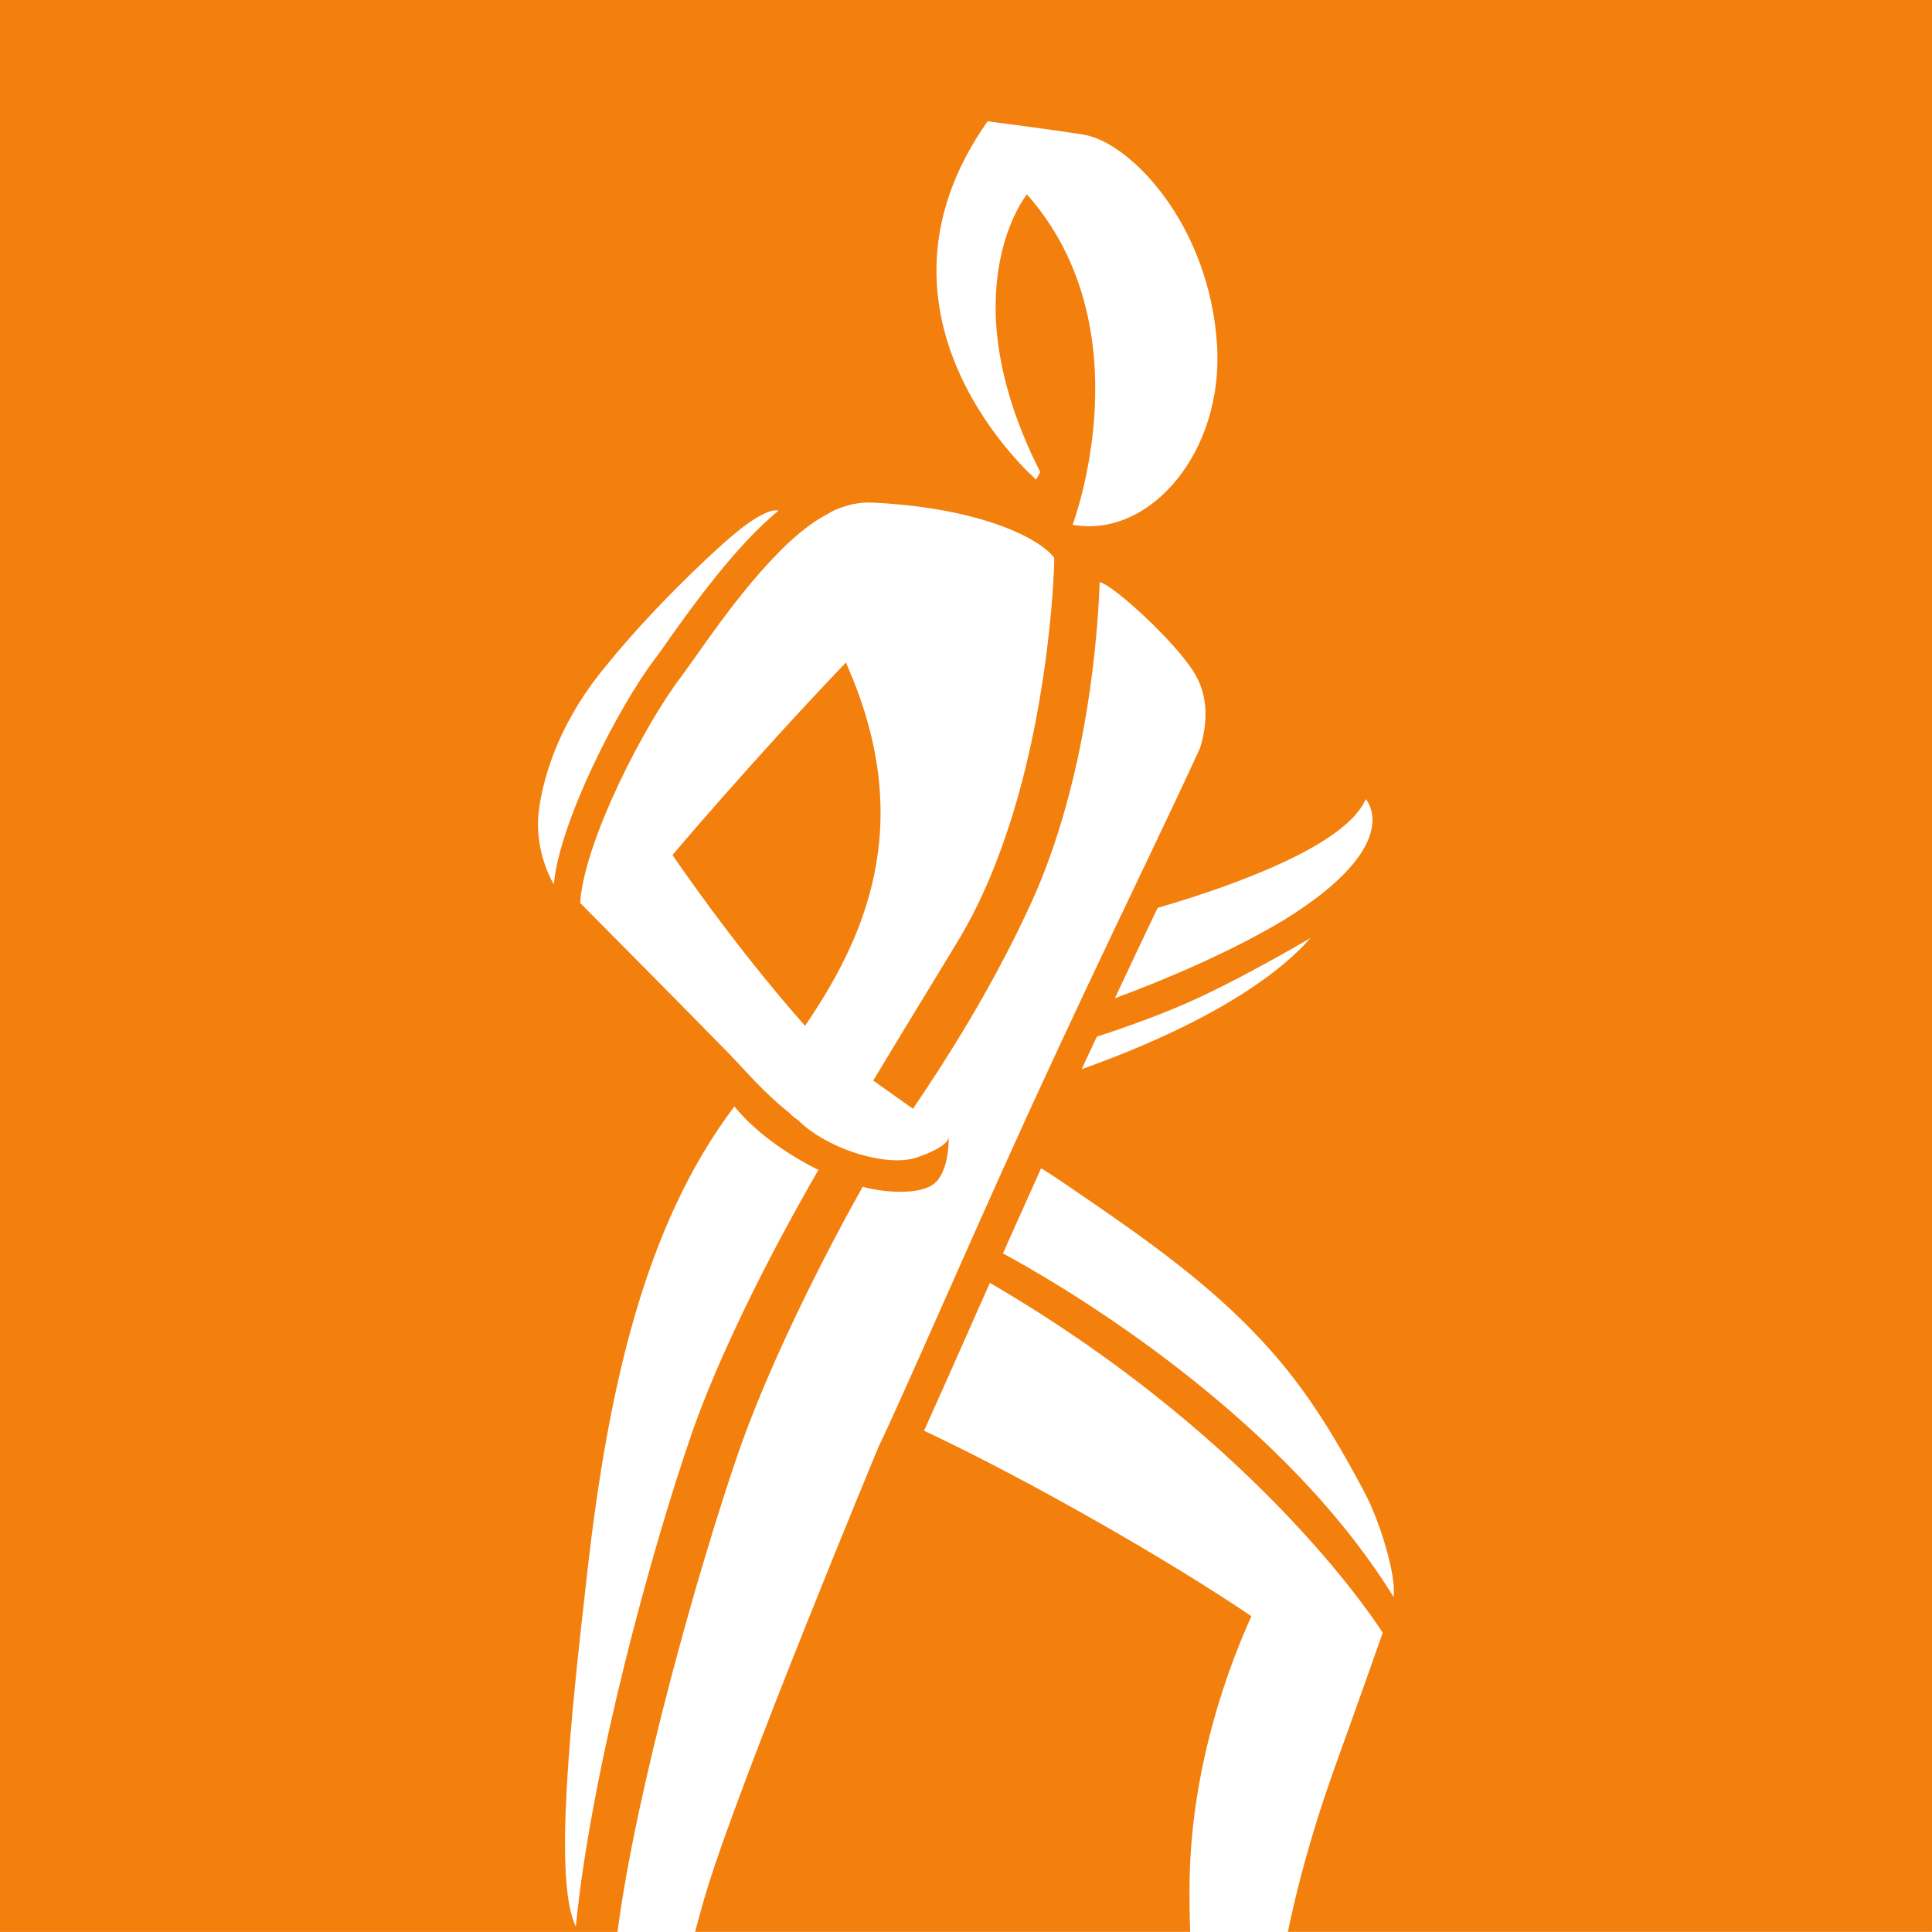 <?xml version="1.0" encoding="UTF-8"?>
<svg id="Livello_1" data-name="Livello 1" xmlns="http://www.w3.org/2000/svg" viewBox="0 0 527 527">
  <defs>
    <style>
      .cls-1 {
        fill: #f37f0d;
        stroke-width: 0px;
      }
    </style>
  </defs>
  <path class="cls-1" d="M230.76,180.71c-25.86,27.04-47.32,52.52-47.32,52.52,0,0,16.23,24.07,36.15,46.59,15.76-23.17,30.71-54.32,11.65-97.93-.15-.38-.3-.8-.47-1.18"/>
  <path class="cls-1" d="M0,0v526.98h168.44c5.09-39.16,22.28-99.8,32.95-130.68,11.69-33.69,33.94-72.59,33.94-72.59,4.53,1.36,15.99,2.76,20.01-1.31,3.77-3.86,3.43-12.3,3.43-12.36.11,2.76-8.3,5.74-10.18,6.1-9.23,1.84-24.07-3.7-30.72-10.44-1.46-1.06-2.36-1.8-2.33-1.95-7.29-5.74-12.21-11.77-17.23-16.9-10.34-10.59-32.55-32.98-40.01-40.5-.03-.39,0-.78,0-.78,1.54-17.02,17.57-47.99,27.5-60.98.94-1.27,2.21-3.06,3.82-5.31,7.29-10.36,22-31.2,35.02-38.46.22-.11,2.79-1.57,3.07-1.7,3.38-1.44,6.8-2.2,10.19-2.03,30.54,1.47,46.21,10.23,49.66,15.08-.02.54,0,1.54,0,1.54-.02.46-.86,34.47-11.36,68.6-.08.2-.11.37-.18.55-3.56,11.4-8.16,22.79-14.19,32.93-1.51,2.52-4.53,7.51-8.35,13.76-4.23,6.92-9.69,15.92-15.29,25.2l10.85,7.7c8.96-13.25,21.35-32.51,31.98-55.59,15.94-34.51,18.52-75.59,18.94-88.03,3.05.2,21.31,16.61,26.28,25.51,3.79,6.78,2.76,14.41,1.11,19.7-3.98,8.75-9.65,20.62-16.46,34.95-8.77,18.33-19.61,41.14-30.13,64.13-8.9,19.5-17.61,39.14-24.61,54.94-7.34,16.55-13.15,29.63-16.48,36.54,0,0-37.21,89.53-46.74,120.57-1.18,3.84-2.27,7.8-3.32,11.81h135.05c-.18-4.8-.25-9.71-.15-14.82.65-31.61,11.14-58.75,16.84-71.28-21.53-14.69-60.66-37.18-89.29-50.61,3.18-7.02,7.2-16.08,11.85-26.57,1.91-4.31,3.96-8.92,6.1-13.76,75.01,43.67,107.16,95.44,107.16,95.44,0,0-4.51,12.92-12.54,35.23-4.53,12.54-9.57,28.19-13.32,46.37h175.69V0H0ZM160.26,428.25c5.63-49.15,15.5-94.02,40.07-126.44,5.43,6.74,14.08,12.94,22.92,17.31-4.64,7.98-24.33,42.45-34.6,72.02-10.99,31.81-27.29,91.15-31.58,134.36-6.14-12.4-1.51-56.24,3.2-97.25M182.47,174.41c-1.59,2.27-2.87,4.06-3.83,5.33-9.9,12.99-26.04,44.45-27.57,61.49,0,0-5.62-8.92-4.04-20.48,1.02-7.34,3.75-16.9,9.79-27.11.13-.22.24-.44.38-.62.11-.22.22-.39.34-.6.08-.13.15-.25.24-.39.04-.07.08-.1.1-.16,2.2-3.53,4.8-7.13,7.84-10.74,11.09-13.72,26.52-28.66,34.13-35.09,9.71-8.22,12.51-6.73,12.51-6.73-11.32,9.14-23.67,26.3-29.9,35.09M292.57,143.16s20.21-53.24-12.45-90.15c0,0-21.44,26.33,3.63,75.75l-1.11,2.07s-51.07-44.07-13.25-97.74c0,0,18.17,2.34,26.14,3.63,12.89,2.06,34.42,24.69,36.45,57.4,1.82,29.12-18.24,52.81-39.41,49.03M315.76,247.65c23.88-6.96,51.73-17.76,56.78-29.67,0,0,11.36,12.25-22.49,33.07-13.95,8.35-31.21,15.81-45.94,21.25,4.03-8.62,7.96-16.9,11.65-24.64M299.18,282.78c8.94-2.91,19.35-6.67,28.45-10.94,8.6-4.03,20.15-10.3,29.84-15.97-6.67,7.7-23.32,21.79-62.42,35.78,1.38-2.97,2.74-5.93,4.13-8.87M273.58,341.9c3.35-7.46,6.83-15.32,10.41-23.24,2.74,1.71,4.58,2.94,5.11,3.3,22.7,15.52,44.85,30.31,62.17,51.94,8.43,10.54,14.92,21.87,21,33.29,3.94,7.45,8.67,22.26,7.86,28.44-32.39-52.61-96.25-88.2-106.56-93.73"/>
</svg>